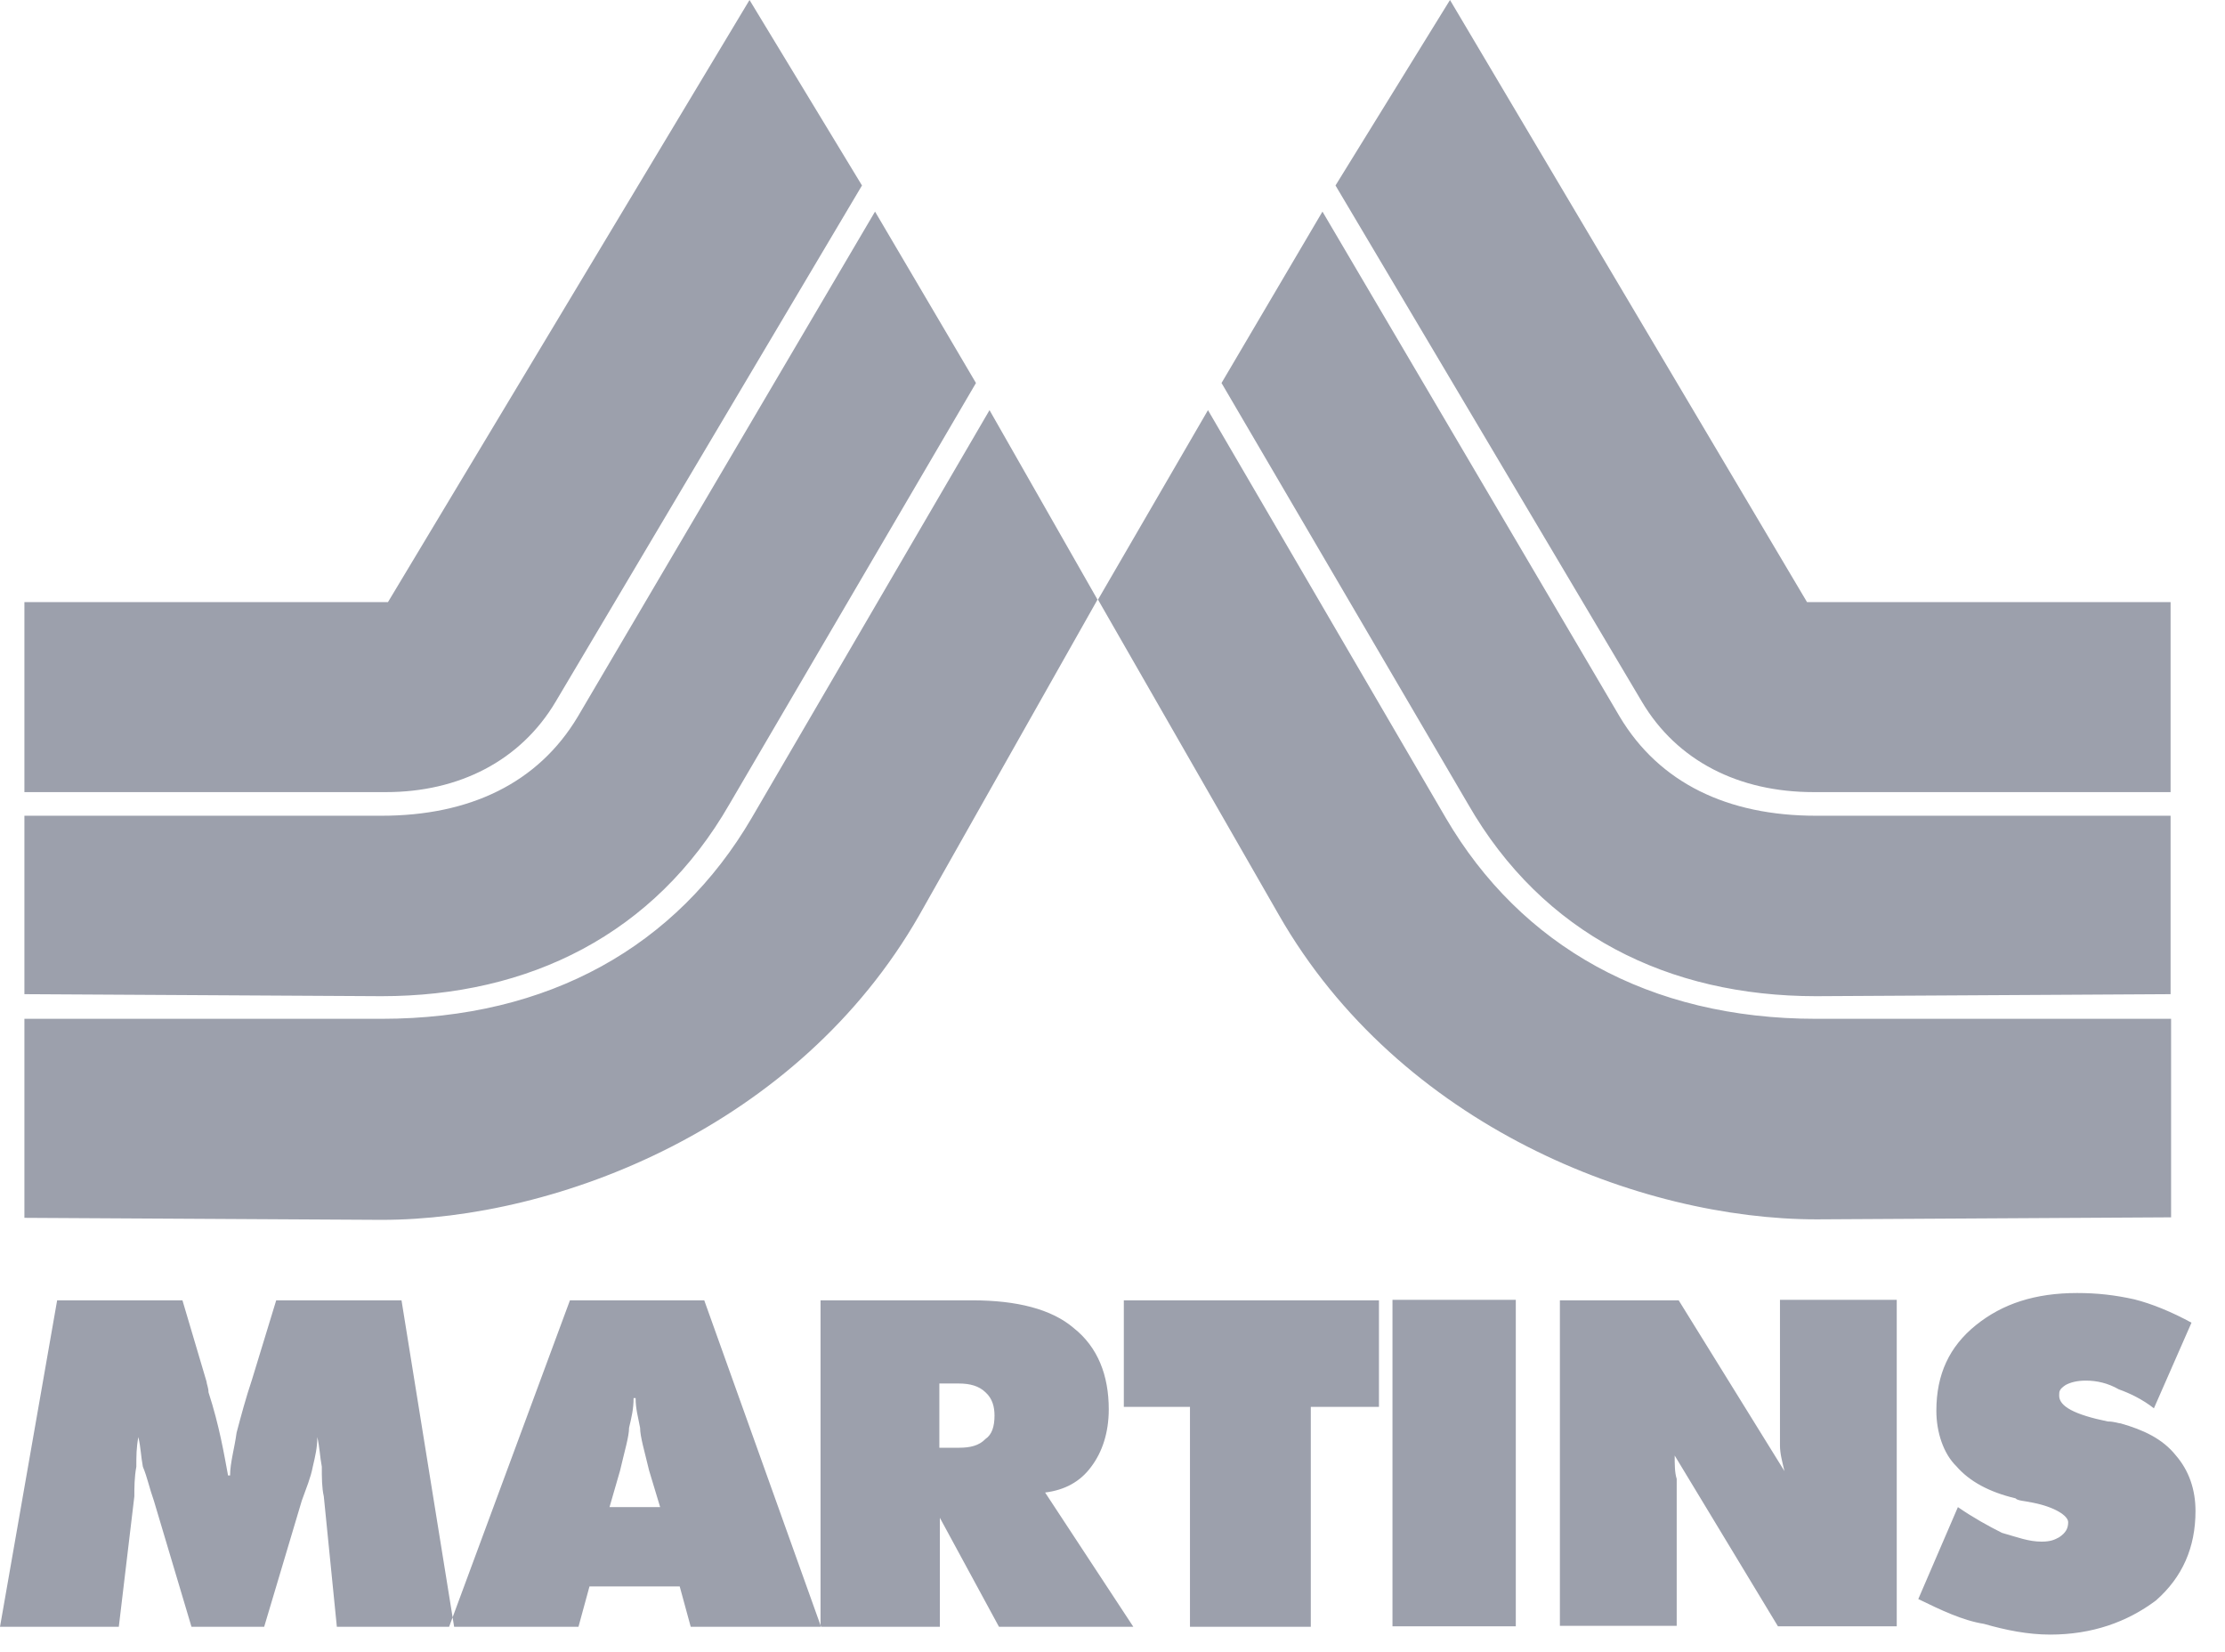 <svg width="66" height="49" viewBox="0 0 66 49" fill="none" xmlns="http://www.w3.org/2000/svg">
<path fill-rule="evenodd" clip-rule="evenodd" d="M56.902 47.428L58.077 44.701C58.538 45.018 58.984 45.264 59.386 45.465C59.846 45.595 60.173 45.725 60.56 45.725C60.828 45.725 60.947 45.668 61.081 45.595C61.274 45.465 61.348 45.336 61.348 45.148C61.348 44.961 60.962 44.701 60.307 44.571C60.04 44.513 59.846 44.513 59.787 44.441C58.999 44.253 58.419 43.936 58.032 43.489C57.646 43.113 57.438 42.478 57.438 41.843C57.438 40.761 57.824 39.938 58.612 39.303C59.4 38.669 60.367 38.351 61.616 38.351C62.196 38.351 62.731 38.409 63.311 38.539C63.831 38.669 64.426 38.914 65.006 39.231L63.891 41.771C63.564 41.511 63.177 41.324 62.85 41.208C62.523 41.021 62.196 40.949 61.869 40.949C61.601 40.949 61.408 41.006 61.274 41.078C61.081 41.208 61.081 41.266 61.081 41.396C61.081 41.714 61.541 41.959 62.523 42.161C62.716 42.161 62.85 42.219 62.909 42.219C63.564 42.406 64.144 42.666 64.545 43.171C64.931 43.618 65.125 44.181 65.125 44.816C65.125 45.898 64.738 46.779 63.95 47.471C63.103 48.106 62.062 48.482 60.813 48.482C60.159 48.482 59.505 48.352 58.85 48.164C58.211 48.063 57.557 47.746 56.902 47.428ZM46.271 48.251V38.568H49.795L52.932 43.633C52.873 43.373 52.799 43.128 52.799 42.868V41.786V38.553H56.263V48.236H52.739L49.676 43.171C49.676 43.431 49.676 43.676 49.736 43.864V44.744V48.222H46.271V48.251ZM41.305 38.553H44.963V48.236H41.305V38.553ZM35.298 48.251V41.728H33.336V38.568H40.904V41.728H38.882V48.251H35.298ZM24.34 48.251V38.568H28.845C30.154 38.568 31.195 38.827 31.849 39.39C32.562 39.953 32.889 40.79 32.889 41.8C32.889 42.493 32.696 43.07 32.369 43.503C32.042 43.95 31.581 44.196 31.001 44.268L33.618 48.251H29.633L27.879 45.018V48.251H24.34ZM27.864 41.035V42.94H28.444C28.771 42.94 29.038 42.882 29.232 42.68C29.425 42.55 29.5 42.305 29.5 41.988C29.5 41.728 29.44 41.483 29.232 41.295C29.038 41.107 28.771 41.035 28.444 41.035H27.864ZM13.322 48.251L16.906 38.568H20.89L24.355 48.251H20.489L20.162 47.053H17.486L17.159 48.251H13.322ZM18.08 44.701H19.582L19.255 43.618C19.121 43.056 18.987 42.608 18.987 42.348C18.928 42.031 18.854 41.786 18.854 41.468H18.794C18.794 41.786 18.735 42.031 18.66 42.348C18.66 42.608 18.526 43.041 18.393 43.618L18.08 44.701ZM9.992 48.251L9.605 44.383C9.546 44.123 9.546 43.82 9.546 43.503C9.486 43.185 9.486 42.94 9.412 42.623C9.412 42.94 9.352 43.185 9.278 43.503C9.219 43.82 9.085 44.138 8.951 44.513L7.836 48.251H5.68L4.565 44.513C4.431 44.138 4.371 43.82 4.238 43.503C4.178 43.185 4.178 42.94 4.104 42.623C4.044 42.94 4.044 43.185 4.044 43.503C3.985 43.82 3.985 44.138 3.985 44.383L3.524 48.251H0L1.695 38.568H5.412L6.126 40.977C6.126 41.035 6.185 41.165 6.185 41.295C6.512 42.305 6.646 43.128 6.765 43.763H6.825C6.825 43.388 6.959 42.94 7.018 42.493C7.152 41.988 7.286 41.483 7.479 40.905L8.193 38.568H11.91L13.471 48.251H9.992Z" fill="#9CA0AC"/>
<path fill-rule="evenodd" clip-rule="evenodd" d="M0.724 17.859H11.508L22.233 0L25.569 5.501L16.483 20.811C15.44 22.57 13.608 23.494 11.448 23.494H0.724V17.859ZM0.724 24.195V29.487L11.314 29.547C15.694 29.547 19.417 27.713 21.637 23.852L28.95 11.36L25.956 6.276L17.138 21.258C15.962 23.226 13.936 24.195 11.314 24.195H0.724ZM0.724 30.218H11.314C16.289 30.218 20.073 28.056 22.292 24.269L29.352 12.165L32.555 17.785L27.267 27.146C23.677 33.423 16.543 36.181 11.314 36.181L0.724 36.121V30.218ZM64.386 17.859H53.602L43.011 0L39.615 5.501L48.702 20.811C49.744 22.57 51.576 23.494 53.796 23.494H64.386V17.859ZM64.386 24.195V29.487L53.87 29.547C49.491 29.547 45.767 27.713 43.548 23.852L36.234 11.36L39.228 6.276L48.046 21.258C49.223 23.226 51.249 24.195 53.87 24.195H64.386ZM64.386 30.218H53.87C48.91 30.218 45.112 28.056 42.892 24.269L35.832 12.165L32.57 17.785L37.932 27.132C41.522 33.408 48.657 36.166 53.885 36.166L64.401 36.106V30.218H64.386Z" fill="#9CA0AC"/>
</svg>
